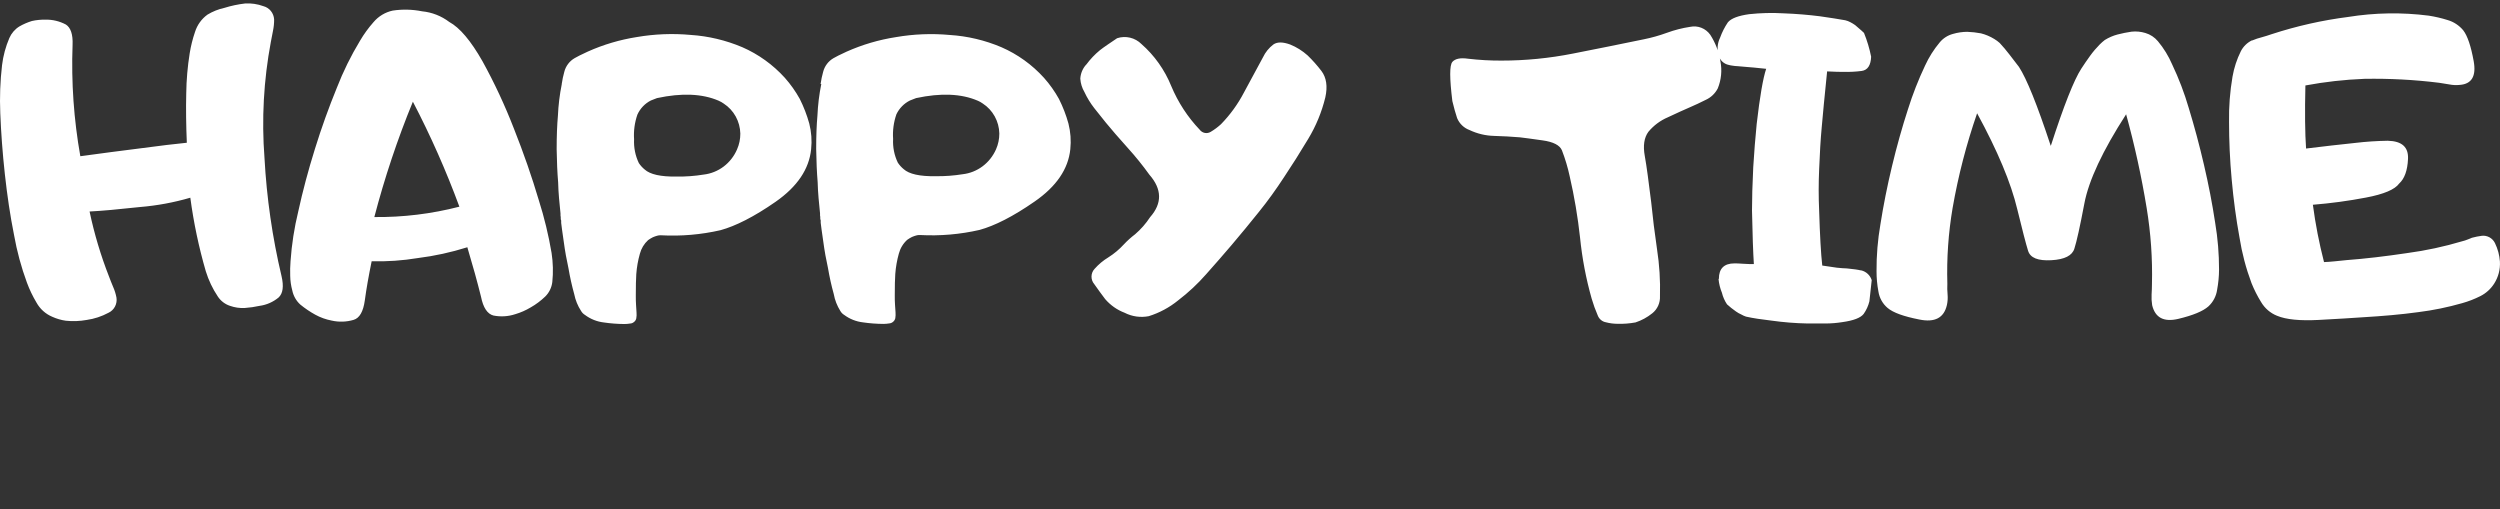 <?xml version="1.0" encoding="UTF-8"?> <svg xmlns="http://www.w3.org/2000/svg" width="540" height="110" viewBox="0 0 540 110" fill="none"><rect x="0" y="0" width="540" height="110" fill="#333333" stroke="none"/> <g clip-path="url(#clip0_76_700)"> <path d="M486.502 8.73C487.168 8.445 487.853 8.218 488.547 8.047C489.26 7.843 489.973 7.635 490.686 7.379C496.064 5.625 501.59 4.379 507.19 3.663C512.957 2.735 518.816 2.64 524.606 3.379C525.995 3.597 527.37 3.915 528.707 4.336C530.008 4.72 531.179 5.488 532.058 6.545C532.979 7.734 533.729 9.971 534.317 13.208C534.9 16.445 533.9 18.175 531.243 18.345C530.512 18.416 529.772 18.378 529.05 18.236L526.888 17.886C521.519 17.217 516.118 16.933 510.717 17.028C506.44 17.194 502.178 17.672 497.966 18.459C497.827 24.264 497.883 28.805 498.11 32.084C501.803 31.62 505.381 31.226 508.768 30.866C511.087 30.591 513.42 30.439 515.757 30.402C518.83 30.477 520.251 31.781 520.131 34.326C520.015 36.87 519.363 38.605 518.215 39.652C517.294 40.927 514.924 41.946 511.041 42.676C507.25 43.401 503.423 43.918 499.581 44.226C500.132 48.401 500.937 52.538 501.988 56.609C502.636 56.609 503.363 56.514 504.173 56.457L506.885 56.182C510.865 55.884 515.248 55.367 519.946 54.666C523.986 54.126 527.976 53.268 531.887 52.097C532.238 52.017 532.576 51.908 532.91 51.77C533.28 51.623 533.632 51.505 533.932 51.358C534.636 51.169 535.349 51.026 536.071 50.931C536.645 50.865 537.223 50.984 537.732 51.263C538.237 51.543 538.649 51.974 538.908 52.5C539.519 53.747 539.884 55.107 539.982 56.5C540.079 58.178 539.644 59.846 538.746 61.253C538.005 62.414 536.973 63.348 535.761 63.959C534.502 64.594 533.178 65.106 531.822 65.485C528.726 66.372 525.569 67.021 522.38 67.419C518.53 67.95 514.577 68.277 510.49 68.523C508.019 68.694 504.77 68.898 500.817 69.106C496.855 69.31 493.828 69.04 491.829 68.201C490.39 67.627 489.177 66.58 488.381 65.22C487.58 63.926 486.895 62.566 486.326 61.154C485.132 57.964 484.262 54.661 483.729 51.287C482.998 47.292 482.438 43.131 482.049 38.809C481.651 34.525 481.475 30.364 481.475 26.359C481.415 23.075 481.67 19.795 482.221 16.563C482.554 14.653 483.16 12.8 484.021 11.066C484.549 10.038 485.396 9.213 486.418 8.72L486.497 8.739M442.982 31.482C445.773 22.843 447.967 17.288 449.568 14.819C450.174 13.876 450.809 12.971 451.466 12.052C452.1 11.175 452.803 10.355 453.562 9.583C453.9 9.246 454.261 8.933 454.636 8.64C455.492 8.109 456.423 7.706 457.39 7.45C458.385 7.194 459.389 6.99 460.398 6.843C461.412 6.73 462.435 6.829 463.407 7.128C464.462 7.436 465.401 8.057 466.114 8.91C467.368 10.417 468.405 12.104 469.187 13.919C470.627 16.952 471.83 20.104 472.774 23.34C473.973 27.264 475.07 31.34 476.065 35.629C477.065 39.918 477.856 44.012 478.476 48.121C479.041 51.467 479.319 54.855 479.314 58.254C479.309 59.708 479.161 61.159 478.898 62.585C478.703 63.974 478.037 65.244 477.014 66.182C475.843 67.225 473.672 68.116 470.539 68.869C467.405 69.623 465.517 68.637 464.865 65.917C464.744 65.158 464.703 64.391 464.744 63.623C464.791 62.817 464.823 62.045 464.823 61.329C464.957 55.86 464.573 50.386 463.689 44.989C462.569 38.141 461.083 31.364 459.241 24.686C454.173 32.553 451.16 38.979 450.221 43.96C449.277 48.946 448.559 52.187 448.069 53.69C447.62 55.197 445.963 56.054 443.089 56.206C440.219 56.363 438.544 55.709 438.067 54.178C437.59 52.647 436.817 49.647 435.73 45.192C434.369 39.482 431.472 32.577 427.056 24.468C424.747 31.122 422.979 37.961 421.766 44.908C420.85 50.311 420.465 55.794 420.627 61.272C420.59 62.054 420.604 62.831 420.678 63.609C420.743 64.367 420.697 65.13 420.535 65.869C419.91 68.661 417.92 69.708 414.56 69.011C411.214 68.353 408.918 67.537 407.724 66.519C406.655 65.618 405.947 64.353 405.734 62.955C405.465 61.514 405.331 60.045 405.331 58.581C405.308 55.187 405.59 51.799 406.169 48.458C406.812 44.373 407.645 40.178 408.677 35.88C409.709 31.582 410.857 27.487 412.125 23.591C413.139 20.364 414.37 17.217 415.814 14.17C416.643 12.36 417.707 10.677 418.975 9.161C419.72 8.26 420.72 7.621 421.835 7.327C422.835 7.033 423.867 6.881 424.909 6.872C425.908 6.905 426.903 7.019 427.889 7.204C428.903 7.459 429.875 7.872 430.768 8.422C431.18 8.668 431.573 8.957 431.93 9.279C432.652 10.042 433.346 10.881 434.036 11.772C434.734 12.663 435.433 13.554 436.091 14.445C437.761 16.999 440.048 22.658 442.936 31.425L442.982 31.477V31.482ZM371.281 60.197C371.281 58.002 372.419 56.893 374.627 56.893C374.905 56.893 375.567 56.893 376.668 56.979C377.774 57.064 378.468 57.045 378.834 57.045C378.672 54.557 378.538 50.695 378.431 45.467C378.431 42.951 378.519 39.828 378.7 36.108C378.894 32.842 379.153 29.729 379.445 26.767C380.13 20.848 380.815 16.881 381.495 14.862L378.783 14.587C378.45 14.587 377.26 14.44 375.27 14.289C374.923 14.279 374.581 14.246 374.243 14.184C373.961 14.151 373.678 14.099 373.405 14.023C372.878 13.919 372.396 13.663 372.003 13.289C371.614 12.914 371.336 12.431 371.202 11.9C370.846 10.644 370.966 9.294 371.545 8.123C371.966 6.957 372.53 5.848 373.22 4.825C373.933 3.967 375.465 3.393 377.816 3.062C380.301 2.796 382.801 2.735 385.295 2.881C388.058 2.986 390.659 3.208 393.103 3.517C395.348 3.844 397.204 4.123 398.56 4.374C398.953 4.46 399.333 4.607 399.689 4.801C400.046 4.986 400.388 5.194 400.717 5.426L401.67 6.251C401.827 6.379 402.165 6.663 402.623 7.109C403.299 8.767 403.813 10.488 404.165 12.246C404.091 14.123 403.41 15.151 402.114 15.326C400.828 15.492 399.527 15.559 398.231 15.525C397.555 15.525 396.366 15.525 394.658 15.421C394.098 20.895 393.709 24.937 393.487 27.539C393.247 30.108 393.071 33.098 392.936 36.572C392.802 39.605 392.802 42.581 392.936 45.505C393.098 50.865 393.321 54.818 393.608 57.358C395.172 57.604 396.218 57.742 396.764 57.822L397.912 57.926C398.315 57.926 398.657 57.979 398.935 57.979C399.462 58.054 400.073 58.126 400.777 58.192C401.017 58.22 401.258 58.258 401.494 58.31C401.675 58.367 401.86 58.4 402.045 58.405C402.563 58.533 403.04 58.789 403.433 59.159C403.827 59.524 404.118 59.988 404.29 60.505L403.79 65.087C403.549 66.068 403.128 66.988 402.549 67.812C401.874 68.67 400.342 69.243 397.972 69.575C396.792 69.765 395.598 69.864 394.399 69.874H390.465C387.836 69.826 385.212 69.613 382.606 69.248C380.496 69.002 378.672 68.736 377.14 68.391C376.784 68.272 376.437 68.116 376.113 67.926C375.715 67.751 375.33 67.537 374.974 67.281L373.951 66.519L373.03 65.732C372.521 64.969 372.151 64.121 371.933 63.225C371.549 62.291 371.304 61.306 371.207 60.296L371.281 60.201V60.197ZM313.714 13.364C314.334 12.672 315.454 12.44 317.13 12.687C319.509 12.962 321.906 13.099 324.304 13.09C329.487 13.09 334.662 12.582 339.753 11.573C344.876 10.568 349.972 9.54 355.04 8.493C356.748 8.151 358.423 7.677 360.062 7.08C361.691 6.483 363.371 6.052 365.083 5.796C365.889 5.625 366.727 5.697 367.495 6C368.263 6.303 368.93 6.829 369.416 7.507C370.531 9.237 371.281 11.189 371.609 13.236C371.993 15.203 371.794 17.241 371.04 19.094C370.471 20.194 369.554 21.066 368.444 21.568C367.222 22.193 366.111 22.691 365.139 23.118C363.825 23.672 362.228 24.421 360.279 25.326C358.646 26.018 357.197 27.094 356.054 28.468C355.133 29.719 354.864 31.473 355.276 33.709C355.683 35.946 356.114 39.311 356.665 43.728C356.984 46.941 357.401 50.311 357.919 53.832C358.437 57.182 358.65 60.58 358.553 63.969C358.59 64.68 358.456 65.386 358.164 66.035C357.873 66.68 357.433 67.244 356.882 67.68C355.804 68.547 354.582 69.21 353.277 69.642C351.967 69.883 350.634 69.983 349.301 69.94C348.486 69.931 347.672 69.822 346.88 69.613C346.492 69.547 346.121 69.376 345.816 69.12C345.506 68.864 345.27 68.533 345.122 68.158C344.603 66.969 344.164 65.746 343.798 64.5C342.576 60.187 341.738 55.775 341.289 51.311C340.804 46.861 340.058 42.439 339.054 38.079C338.642 36.169 338.082 34.297 337.379 32.477C336.925 31.373 335.527 30.643 333.195 30.321C330.862 29.994 329.21 29.762 328.289 29.662C326.497 29.515 324.632 29.406 322.698 29.354C320.87 29.307 319.074 28.876 317.417 28.089C316.82 27.871 316.278 27.534 315.815 27.089C315.353 26.648 314.987 26.113 314.737 25.516C314.385 24.463 314.043 23.231 313.71 21.843C313.099 16.895 313.089 14.085 313.71 13.383V13.36L313.714 13.364ZM234.626 13.966C235.487 12.796 236.487 11.739 237.607 10.824C238.444 10.165 239.717 9.327 241.295 8.256C242.198 7.957 243.165 7.914 244.091 8.137C245.017 8.355 245.868 8.829 246.549 9.507C249.363 11.976 251.57 15.089 252.991 18.592C254.454 22.094 256.536 25.288 259.133 28.013C259.406 28.383 259.809 28.629 260.253 28.715C260.697 28.795 261.16 28.705 261.544 28.459C262.326 27.994 263.062 27.444 263.738 26.824C265.71 24.8 267.385 22.492 268.7 19.971C270.292 17.042 271.662 14.473 272.8 12.383C273.319 11.289 274.087 10.336 275.045 9.611C275.883 9.019 277.095 9.047 278.669 9.611C280.053 10.17 281.33 10.971 282.45 11.976C283.524 13.018 284.519 14.137 285.431 15.331C286.509 16.762 286.796 18.663 286.268 21.037C285.496 24.212 284.246 27.241 282.561 30.023C280.789 32.98 279.053 35.728 277.354 38.269C275.679 40.837 273.842 43.406 271.925 45.771C270.009 48.135 268.052 50.567 266.024 52.931C264.233 55.031 262.405 57.13 260.535 59.225C258.712 61.306 256.685 63.196 254.495 64.869C252.602 66.414 250.441 67.575 248.127 68.296C246.354 68.642 244.517 68.381 242.906 67.552C241.295 66.94 239.861 65.931 238.722 64.613C237.945 63.566 237.149 62.514 236.352 61.358C235.959 60.903 235.751 60.31 235.765 59.704C235.779 59.097 236.015 58.514 236.427 58.078C237.292 57.097 238.301 56.254 239.412 55.585C240.643 54.808 241.768 53.865 242.758 52.785C243.503 51.988 244.318 51.258 245.183 50.6C246.424 49.533 247.511 48.297 248.414 46.917C251.057 43.922 251.006 40.856 248.256 37.719C246.822 35.724 245.28 33.814 243.637 31.999C241.596 29.752 240.055 27.923 238.866 26.492C238.028 25.449 237.19 24.402 236.357 23.35C235.524 22.279 234.807 21.113 234.233 19.871C233.714 18.994 233.414 18.004 233.344 16.985C233.414 15.862 233.853 14.8 234.598 13.971H234.622L234.626 13.966ZM211.193 21.753C207.662 20.227 203.223 20.042 197.878 21.189C197.336 21.388 196.855 21.568 196.554 21.705C195.281 22.336 194.249 23.383 193.624 24.686C193.032 26.388 192.786 28.203 192.911 30.003C192.814 31.776 193.166 33.548 193.934 35.141C194.286 35.672 194.716 36.145 195.207 36.544C196.355 37.586 198.669 38.126 202.145 38.06C204.084 38.084 206.019 37.942 207.935 37.633C209.49 37.458 210.971 36.866 212.235 35.923C213.498 34.98 214.498 33.714 215.141 32.255C215.618 31.179 215.858 30.008 215.854 28.828C215.826 27.534 215.484 26.264 214.859 25.136C214.234 24.009 213.35 23.056 212.281 22.364C211.934 22.113 211.563 21.904 211.17 21.738L211.193 21.757V21.753ZM177.245 18.156C177.37 17.27 177.555 16.393 177.795 15.535C177.953 14.909 178.235 14.326 178.619 13.815C179.003 13.303 179.489 12.881 180.04 12.563C180.485 12.298 181.415 11.819 182.854 11.161C186.261 9.644 189.843 8.587 193.513 8.019C197.355 7.355 201.265 7.199 205.144 7.554C208.981 7.796 212.748 8.687 216.298 10.194C219.788 11.715 222.926 13.966 225.504 16.814C226.744 18.208 227.827 19.734 228.734 21.369C229.586 23.065 230.276 24.847 230.785 26.686C231.243 28.497 231.382 30.378 231.187 32.236C230.748 36.51 228.179 40.278 223.481 43.529C218.797 46.789 214.831 48.77 211.591 49.661C207.375 50.628 203.052 50.998 198.738 50.766C198.456 50.747 198.174 50.775 197.901 50.86C197.586 50.95 197.281 51.055 196.98 51.187C196.623 51.363 196.281 51.571 195.957 51.803C195.073 52.6 194.443 53.647 194.143 54.808C193.745 56.239 193.49 57.709 193.379 59.192C193.305 60.244 193.272 61.76 193.272 63.789C193.272 64.49 193.272 65.168 193.323 65.827C193.374 66.485 193.397 66.997 193.434 67.452C193.467 67.883 193.453 68.319 193.384 68.746C193.309 69.059 193.134 69.338 192.879 69.533C192.643 69.732 192.347 69.845 192.041 69.86C191.639 69.926 191.227 69.964 190.819 69.964C189.334 69.954 187.848 69.845 186.376 69.627C184.923 69.457 183.535 68.907 182.35 68.026C182.003 67.817 181.716 67.523 181.512 67.168C180.808 66.054 180.327 64.812 180.091 63.509C179.582 61.675 179.17 59.813 178.851 57.936C178.448 56.121 178.096 54.192 177.823 52.14C177.546 50.083 177.305 48.657 177.272 48.117V47.605C177.272 47.51 177.208 47.415 177.18 47.32C177.171 47.245 177.171 47.164 177.18 47.088C177.189 46.908 177.171 46.723 177.129 46.548C177.138 46.481 177.138 46.415 177.129 46.349C177.12 46.264 177.12 46.178 177.129 46.093C177.027 44.998 176.921 43.894 176.81 42.78C176.699 41.666 176.657 40.491 176.615 39.354C176.439 37.254 176.338 34.875 176.296 32.203C176.296 29.335 176.388 26.961 176.564 24.985C176.666 22.682 176.944 20.393 177.402 18.132L177.245 18.151V18.156ZM155.228 21.753C151.692 20.227 147.253 20.042 141.912 21.189C141.366 21.388 140.885 21.568 140.589 21.705C139.307 22.355 138.279 23.43 137.678 24.753C137.085 26.459 136.84 28.274 136.96 30.079C136.872 31.852 137.224 33.624 137.988 35.217C138.339 35.747 138.77 36.221 139.26 36.619C140.408 37.662 142.718 38.202 146.189 38.136C148.128 38.164 150.072 38.022 151.988 37.709C153.548 37.529 155.038 36.932 156.302 35.98C157.565 35.027 158.565 33.752 159.199 32.278C159.676 31.203 159.916 30.032 159.912 28.852C159.879 27.558 159.537 26.288 158.917 25.16C158.292 24.032 157.408 23.08 156.339 22.383C155.992 22.132 155.621 21.923 155.228 21.757V21.748V21.753ZM121.335 18.146C121.46 17.26 121.645 16.383 121.886 15.525C122.043 14.9 122.321 14.317 122.71 13.805C123.094 13.293 123.58 12.872 124.131 12.554C124.575 12.289 125.505 11.81 126.945 11.151C130.337 9.63 133.91 8.573 137.571 8C141.413 7.341 145.323 7.189 149.202 7.545C153.025 7.796 156.783 8.692 160.324 10.189C163.813 11.71 166.951 13.966 169.529 16.81C170.765 18.203 171.844 19.729 172.751 21.364C173.602 23.061 174.292 24.843 174.801 26.681C175.264 28.492 175.403 30.373 175.204 32.231C174.773 36.529 172.218 40.316 167.53 43.586C162.846 46.846 158.87 48.827 155.64 49.718C151.424 50.685 147.101 51.055 142.787 50.822C142.505 50.804 142.223 50.832 141.949 50.917C141.635 51.003 141.325 51.112 141.019 51.244C140.667 51.424 140.325 51.633 139.996 51.86C139.126 52.652 138.506 53.685 138.205 54.832C137.803 56.263 137.543 57.732 137.437 59.215C137.367 60.268 137.335 61.798 137.335 63.812C137.335 64.514 137.335 65.192 137.386 65.85C137.437 66.509 137.46 67.026 137.488 67.476C137.529 67.907 137.511 68.343 137.437 68.77C137.372 69.087 137.192 69.367 136.932 69.556C136.696 69.76 136.4 69.874 136.095 69.883C135.692 69.954 135.28 69.988 134.873 69.988C133.387 69.978 131.901 69.869 130.43 69.651C128.953 69.481 127.551 68.921 126.352 68.026C126.01 67.817 125.718 67.523 125.514 67.168C124.792 66.068 124.293 64.836 124.033 63.538C123.524 61.704 123.112 59.841 122.793 57.964C122.39 56.159 122.039 54.221 121.766 52.168C121.488 50.112 121.247 48.69 121.215 48.145V47.638C121.178 47.543 121.15 47.444 121.122 47.349C121.113 47.273 121.113 47.202 121.122 47.126C121.131 46.946 121.113 46.761 121.071 46.586C121.081 46.519 121.081 46.453 121.071 46.387C121.062 46.297 121.062 46.211 121.071 46.121C120.969 45.036 120.863 43.927 120.752 42.818C120.641 41.704 120.599 40.534 120.558 39.392C120.382 37.292 120.28 34.913 120.238 32.24C120.238 29.364 120.331 26.999 120.507 25.023C120.608 22.72 120.886 20.43 121.344 18.17L121.326 18.146H121.335ZM80.814 46.884C87.021 46.951 93.209 46.197 99.226 44.643C96.361 36.87 93.005 29.297 89.182 21.966C85.85 30.079 83.069 38.411 80.847 46.913L80.814 46.889V46.884ZM100.897 53.42C97.421 54.514 93.862 55.291 90.251 55.742C86.956 56.287 83.615 56.519 80.278 56.434C79.634 59.576 79.139 62.353 78.797 64.903C78.468 67.291 77.667 68.713 76.376 69.092C74.839 69.547 73.219 69.599 71.655 69.248C70.406 69.011 69.202 68.58 68.082 67.964C66.948 67.338 65.874 66.613 64.87 65.789C63.981 64.988 63.37 63.912 63.13 62.722C62.852 61.699 62.704 60.642 62.685 59.58C62.648 58.533 62.672 57.481 62.755 56.438C63.005 52.799 63.565 49.188 64.43 45.647C65.384 41.278 66.578 36.799 68.013 32.203C69.433 27.605 71.026 23.203 72.743 18.999C74.122 15.454 75.802 12.042 77.764 8.801C78.602 7.374 79.574 6.033 80.666 4.801C81.749 3.512 83.221 2.626 84.85 2.284C86.952 1.972 89.094 2.024 91.177 2.445C93.297 2.649 95.324 3.441 97.037 4.739C99.314 5.976 101.702 8.805 104.21 13.217C106.798 17.904 109.066 22.772 111.005 27.776C113.097 33.051 114.893 38.212 116.387 43.259C117.568 46.979 118.489 50.785 119.141 54.638C119.461 56.718 119.516 58.832 119.299 60.922C119.155 62.121 118.609 63.23 117.757 64.064C116.818 64.964 115.772 65.751 114.643 66.391C113.592 67.021 112.467 67.519 111.296 67.864C109.774 68.367 108.149 68.466 106.576 68.153C105.27 67.812 104.368 66.443 103.9 64.102C103.114 60.931 102.128 57.362 100.938 53.386L100.906 53.41L100.897 53.42ZM19.355 45.714C20.364 50.491 21.762 55.178 23.54 59.713C23.808 60.448 24.118 61.197 24.442 61.983C24.771 62.722 25.011 63.5 25.159 64.296C25.261 64.959 25.141 65.642 24.831 66.229C24.516 66.822 24.021 67.291 23.419 67.566C21.957 68.353 20.369 68.874 18.735 69.106C17.245 69.376 15.722 69.438 14.218 69.277C13.205 69.135 12.214 68.845 11.279 68.419C9.84 67.812 8.636 66.732 7.873 65.343C7.063 63.983 6.373 62.552 5.822 61.064C4.587 57.713 3.652 54.254 3.027 50.728C2.189 46.538 1.546 42.164 1.046 37.6C0.546 33.037 0.227 28.658 0.06 24.435C-0.088 20.971 0.042 17.502 0.444 14.056C0.69 12.042 1.222 10.075 2.018 8.218C2.472 7.175 3.231 6.298 4.184 5.711C5.045 5.218 5.952 4.825 6.896 4.535C7.859 4.322 8.84 4.227 9.826 4.246C11.358 4.213 12.871 4.578 14.227 5.298C15.255 5.957 15.778 7.398 15.676 9.715C15.38 17.762 15.94 25.819 17.352 33.743C21.813 33.131 26.159 32.563 30.389 32.032C34.615 31.473 37.92 31.065 40.354 30.833C40.197 27.117 40.146 23.492 40.229 20.146C40.266 17.255 40.516 14.369 40.974 11.511C41.224 9.948 41.608 8.403 42.122 6.905C42.599 5.388 43.548 4.071 44.825 3.152C45.959 2.469 47.195 1.976 48.481 1.697C49.93 1.246 51.42 0.929 52.925 0.754C54.276 0.668 55.632 0.867 56.909 1.337C57.539 1.502 58.099 1.867 58.511 2.374C58.923 2.886 59.168 3.517 59.21 4.18C59.219 5.005 59.136 5.829 58.969 6.64C58.793 7.497 58.636 8.284 58.502 9.057C56.951 17.322 56.488 25.762 57.132 34.155C57.599 42.742 58.83 51.263 60.806 59.623C61.334 61.86 61.107 63.4 60.177 64.258C59.001 65.234 57.581 65.86 56.076 66.064C55.012 66.296 53.933 66.452 52.846 66.528C51.772 66.58 50.698 66.424 49.685 66.064C48.606 65.713 47.671 64.997 47.042 64.035C45.922 62.362 45.052 60.528 44.455 58.599C42.941 53.396 41.826 48.083 41.108 42.704C37.554 43.742 33.911 44.415 30.232 44.718C25.544 45.23 21.92 45.557 19.351 45.685L19.374 45.704L19.355 45.714Z" fill="white"></path> </g> <defs> <clipPath id="clip0_76_700"> <rect width="540" height="109" fill="white" transform="translate(0 0.74)"></rect> </clipPath> </defs> </svg> 